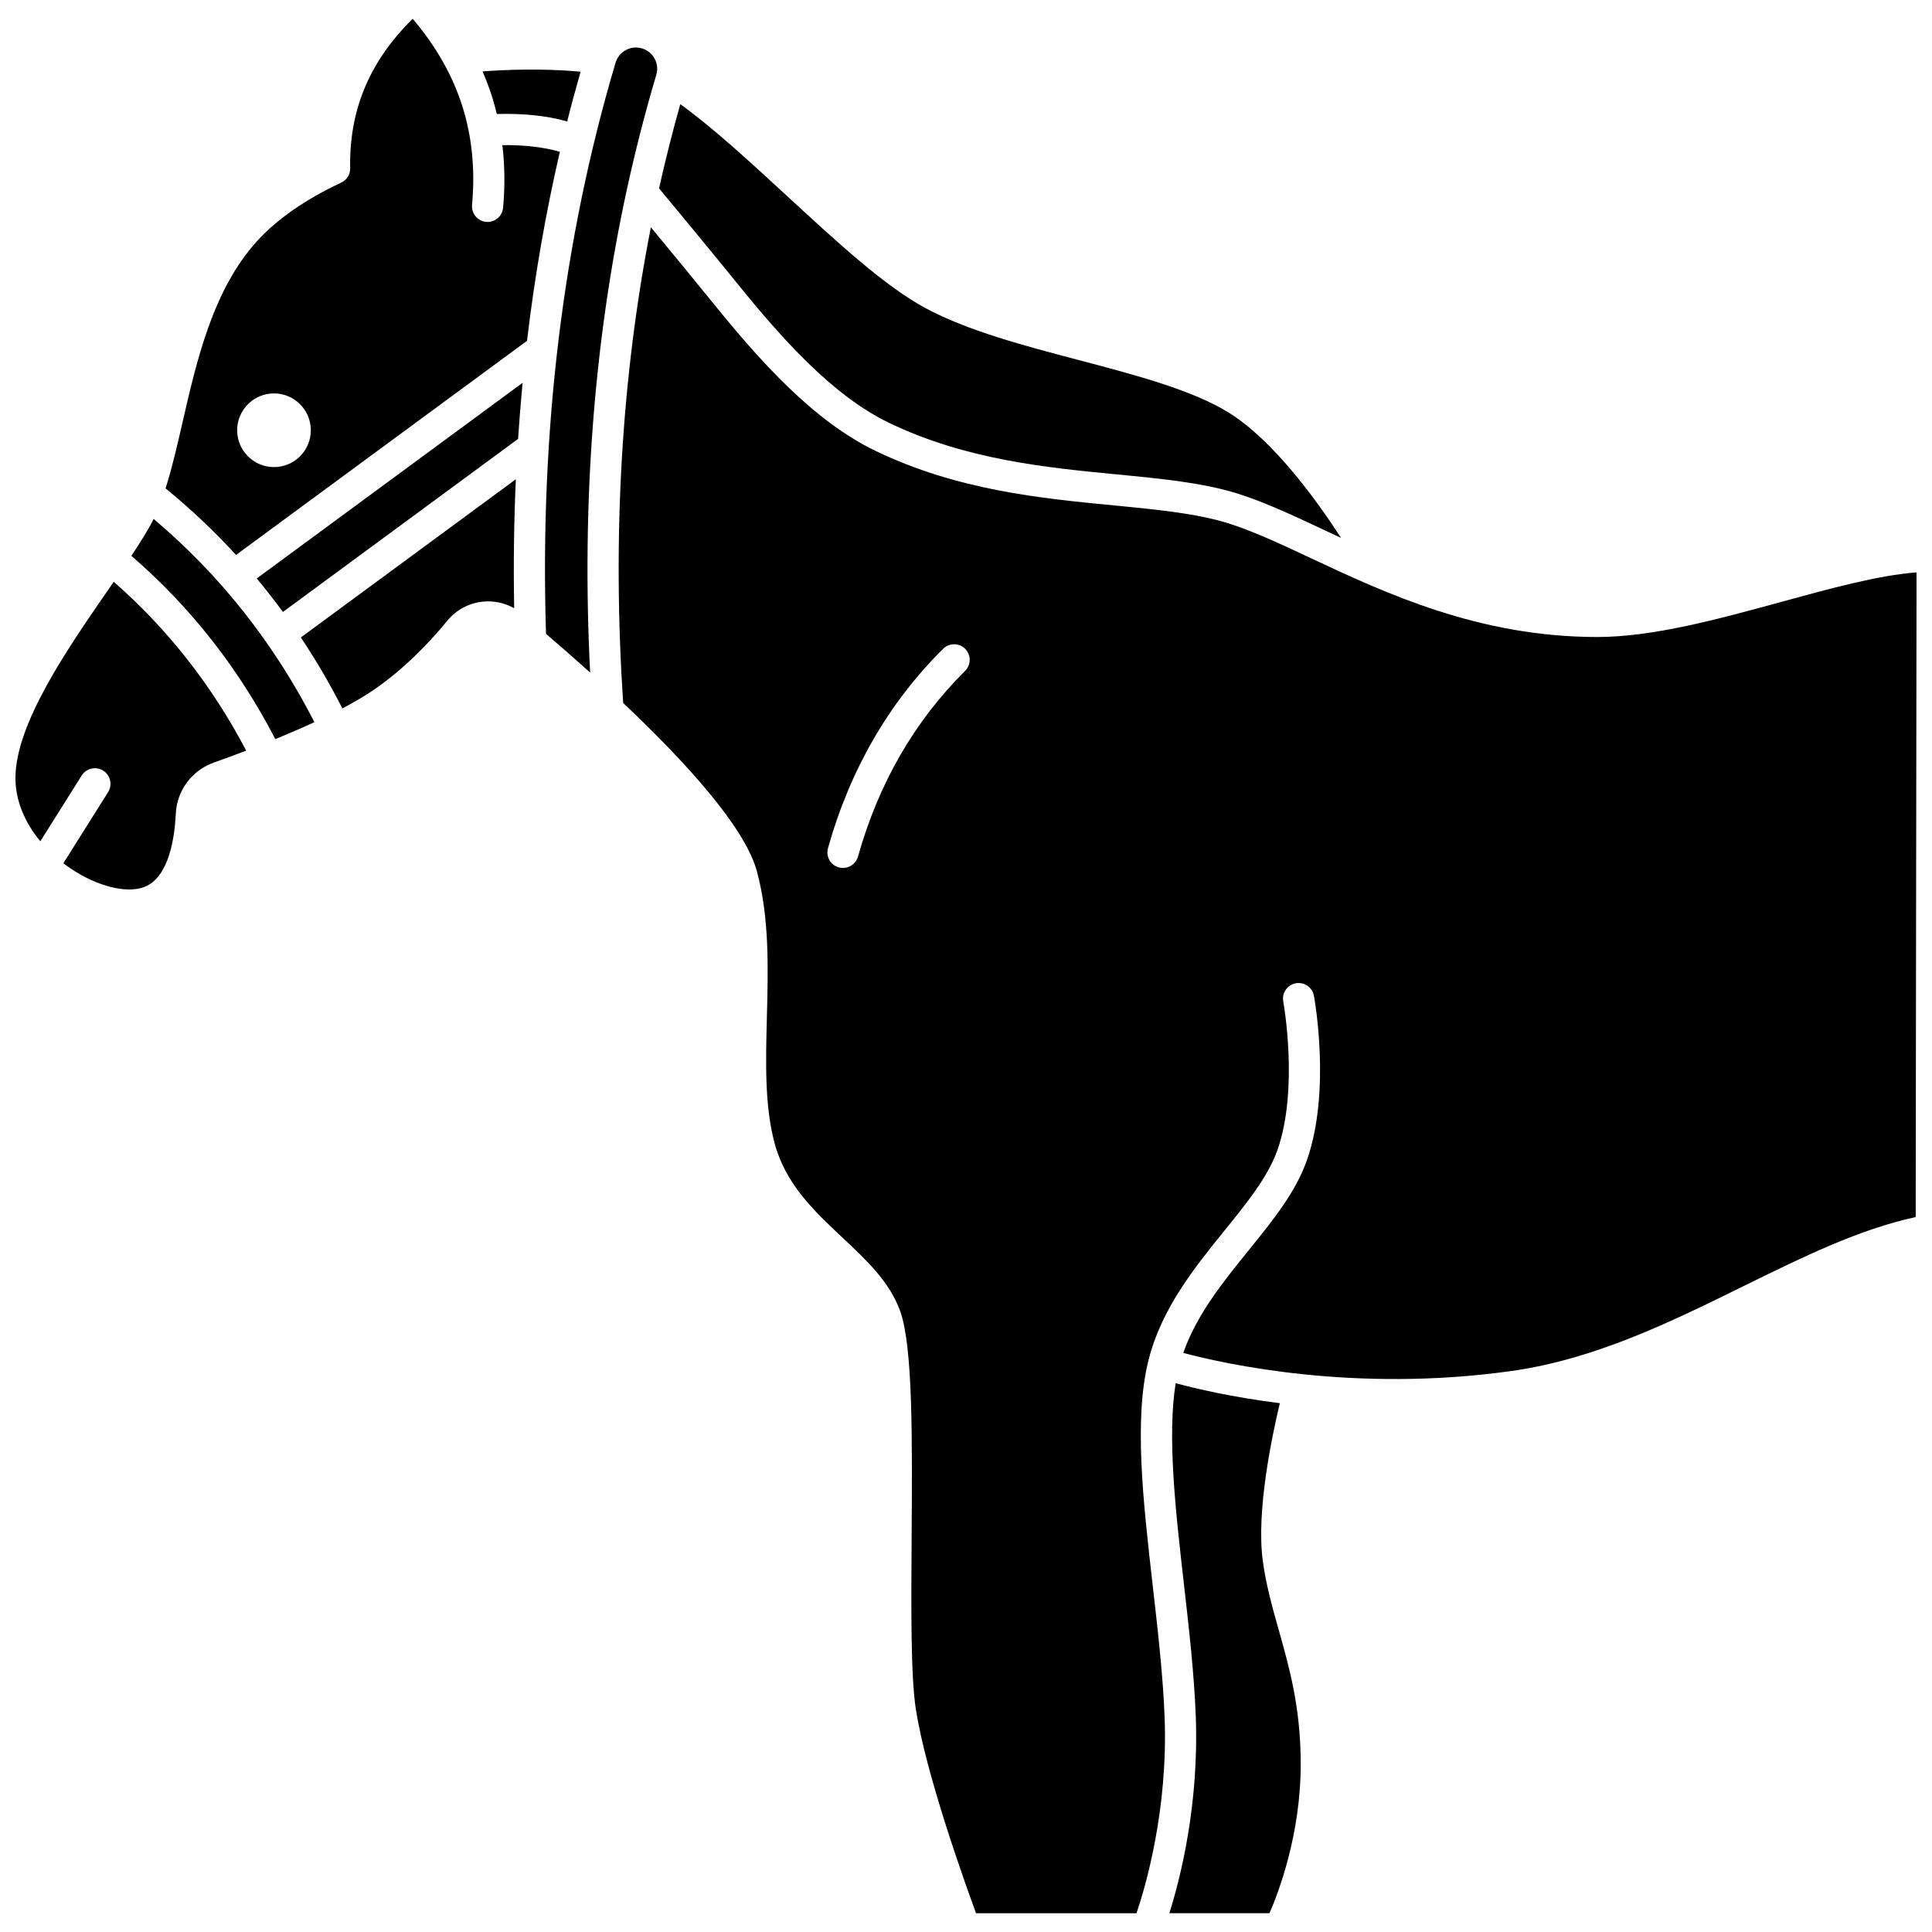 <?xml version="1.0" encoding="UTF-8"?>
<!-- Uploaded to: SVG Repo, www.svgrepo.com, Generator: SVG Repo Mixer Tools -->
<svg width="800px" height="800px" version="1.1" viewBox="144 144 512 512" xmlns="http://www.w3.org/2000/svg">
 <defs>
  <clipPath id="d">
   <path d="m148.09 298h61.906v82h-61.906z"/>
  </clipPath>
  <clipPath id="c">
   <path d="m307 204h344.9v447.9h-344.9z"/>
  </clipPath>
  <clipPath id="b">
   <path d="m453 510h36v141.9h-36z"/>
  </clipPath>
  <clipPath id="a">
   <path d="m187 148.09h106v143.91h-106z"/>
  </clipPath>
 </defs>
 <path d="m218.98 306.17 62.32-45.859c0.328-4.981 0.723-9.938 1.195-14.863l-70.461 51.852c2.402 2.879 4.715 5.84 6.945 8.871z"/>
 <path d="m223.73 312.93c4 5.992 7.664 12.266 11.004 18.801 2.859-1.508 5.516-3.039 7.789-4.562 8.672-5.82 15.68-13.371 20.031-18.68 2.383-2.902 5.754-4.699 9.492-5.051 2.898-0.277 5.738 0.352 8.219 1.758-0.219-11.523-0.066-22.922 0.438-34.188z"/>
 <g clip-path="url(#d)">
  <path d="m174.14 298.18c-0.5 0.727-1.004 1.457-1.516 2.195-10.926 15.82-24.531 35.508-24.531 49.867 0 5.781 2.375 11.625 6.598 16.707l10.961-17.43c1.215-1.93 3.762-2.512 5.695-1.297 1.93 1.215 2.512 3.766 1.297 5.695l-11.852 18.852c0.59 0.449 1.199 0.895 1.824 1.32 7.098 4.816 15.016 6.805 19.699 4.941 6.531-2.594 7.988-13.262 8.277-19.387 0.289-6.156 4.25-11.477 10.09-13.559 2.457-0.875 5.391-1.949 8.562-3.16-9.043-17.246-20.824-32.262-35.105-44.746z"/>
 </g>
 <g clip-path="url(#c)">
  <path d="m616.01 303.52c-16.691 4.57-33.949 9.293-48.734 9.293-31.301 0-55.965-11.559-75.781-20.844-8.285-3.883-15.438-7.234-21.977-9.285-8.371-2.625-19.039-3.652-30.328-4.746-19.43-1.879-41.453-4.008-63.125-14.43-16.414-7.891-30.555-23.672-43.387-39.551-4.559-5.641-11.414-13.949-16.188-19.723-7.801 39.656-10.266 82.012-7.348 126.06 16.488 15.574 32.258 32.879 35.434 44.574 3.344 12.324 2.996 25.68 2.66 38.594-0.316 12.156-0.617 23.637 2.059 33.574 2.914 10.824 10.562 18 17.961 24.941 6.414 6.016 12.469 11.699 15.277 19.414 3.402 9.352 3.238 33.988 3.059 60.07-0.129 18.879-0.246 36.711 1.121 45.512 2.652 17.066 12.734 45.305 15.949 54.051h42.527c2.375-7.008 8.41-27.484 7.441-52.121-0.426-10.863-1.789-22.805-3.106-34.348-2.617-22.926-5.086-44.578-1.125-60.23 3.449-13.633 12.281-24.543 20.074-34.168 5.934-7.332 11.539-14.258 14.039-21.324 5.754-16.277 1.609-39.211 1.566-39.441-0.418-2.242 1.066-4.398 3.309-4.812 2.234-0.414 4.398 1.066 4.812 3.309 0.191 1.027 4.582 25.359-1.898 43.699-2.973 8.41-9.012 15.871-15.406 23.77-6.777 8.371-13.75 17.004-17.32 27.176 11.203 2.988 45.543 10.605 86.914 4.805 22.172-3.109 42.199-12.965 61.566-22.5 15.699-7.723 30.586-15.051 45.621-18.305l0.23-170.85c-10.156 0.785-22.703 4.223-35.898 7.836zm-216.25 18.273c-13.41 13.312-22.961 29.871-28.383 49.211-0.512 1.824-2.172 3.016-3.977 3.016-0.367 0-0.746-0.051-1.117-0.152-2.195-0.617-3.477-2.894-2.859-5.09 5.812-20.734 16.078-38.512 30.516-52.844 1.617-1.609 4.234-1.598 5.84 0.02s1.598 4.231-0.02 5.84z"/>
 </g>
 <path d="m275.66 174.21c7.219-0.191 13.371 0.469 18.648 1.977 1.113-4.434 2.312-8.824 3.559-13.191-10.23-0.93-20.047-0.516-25.992-0.074 0.961 2.207 1.812 4.441 2.531 6.707 0.473 1.504 0.879 3.039 1.254 4.582z"/>
 <path d="m379.64 256.07c20.352 9.785 41.598 11.84 60.34 13.652 11.73 1.133 22.812 2.207 32.004 5.086 7.07 2.215 14.816 5.844 23.012 9.684 1.438 0.672 2.902 1.359 4.391 2.051-6.816-10.52-17.973-25.742-29.492-33.023-9.672-6.113-25.09-10.168-40-14.094-14.449-3.801-29.387-7.734-40.629-13.77-10.695-5.746-23.348-17.41-36.738-29.758-9.66-8.906-19.59-18.059-28.246-24.293-2.066 7.332-3.949 14.805-5.625 22.309 3.656 4.41 14.184 17.117 20.438 24.852 12.23 15.133 25.605 30.121 40.547 37.305z"/>
 <path d="m184.71 281.52c-0.332 0.68-0.672 1.348-1.031 1.98-1.348 2.383-3.012 5.012-4.863 7.801 15.609 13.477 28.422 29.785 38.148 48.57 3.43-1.402 6.945-2.914 10.359-4.492-10.73-20.953-25.035-39.035-42.613-53.859z"/>
 <path d="m310.15 194.11c2.227-10.219 4.844-20.41 7.777-30.281 0.43-1.441 0.273-2.965-0.445-4.285-0.715-1.324-1.906-2.289-3.344-2.719-0.527-0.156-1.066-0.238-1.609-0.238-2.473 0-4.691 1.656-5.398 4.027-13.934 46.859-20.121 97.785-18.43 151.37 3.695 3.156 7.648 6.609 11.691 10.246-2.273-44.828 0.996-87.883 9.758-128.12z"/>
 <g clip-path="url(#b)">
  <path d="m478.64 557.53c-1.723-13.066 2.391-32.734 4.531-41.668-12.75-1.609-22.355-3.879-27.605-5.301-2.266 14.102-0.027 33.863 2.164 53.055 1.336 11.695 2.715 23.789 3.152 34.961 0.926 23.598-4.074 43.207-6.992 52.445h26.535c2.426-5.559 8.277-20.902 8.277-39.5 0-14.934-2.965-25.438-5.832-35.594-1.742-6.172-3.387-12.004-4.231-18.398z"/>
 </g>
 <g clip-path="url(#a)">
  <path d="m277.13 182.46c0.641 5.371 0.723 10.918 0.191 16.613-0.211 2.269-2.227 3.938-4.492 3.731-2.269-0.211-3.941-2.223-3.731-4.496 0.859-9.258-0.004-18.062-2.574-26.172-2.586-8.164-7.004-15.938-13.156-23.16-5.984 5.902-10.25 12.141-12.988 18.973-2.531 6.312-3.734 13.25-3.578 20.625 0.035 1.637-0.902 3.141-2.391 3.832-9.371 4.352-17.121 9.754-22.41 15.621-11.594 12.859-15.867 31.492-19.637 47.934-1.418 6.18-2.789 12.156-4.488 17.465 6.668 5.449 12.898 11.336 18.68 17.637l77.109-56.742c2.027-17.086 4.934-33.793 8.703-50.086-4.215-1.238-9.312-1.836-15.238-1.773zm-60.52 85.324c-5.391 0-9.762-4.371-9.762-9.762s4.371-9.762 9.762-9.762 9.762 4.371 9.762 9.762-4.367 9.762-9.762 9.762z"/>
 </g>
</svg>